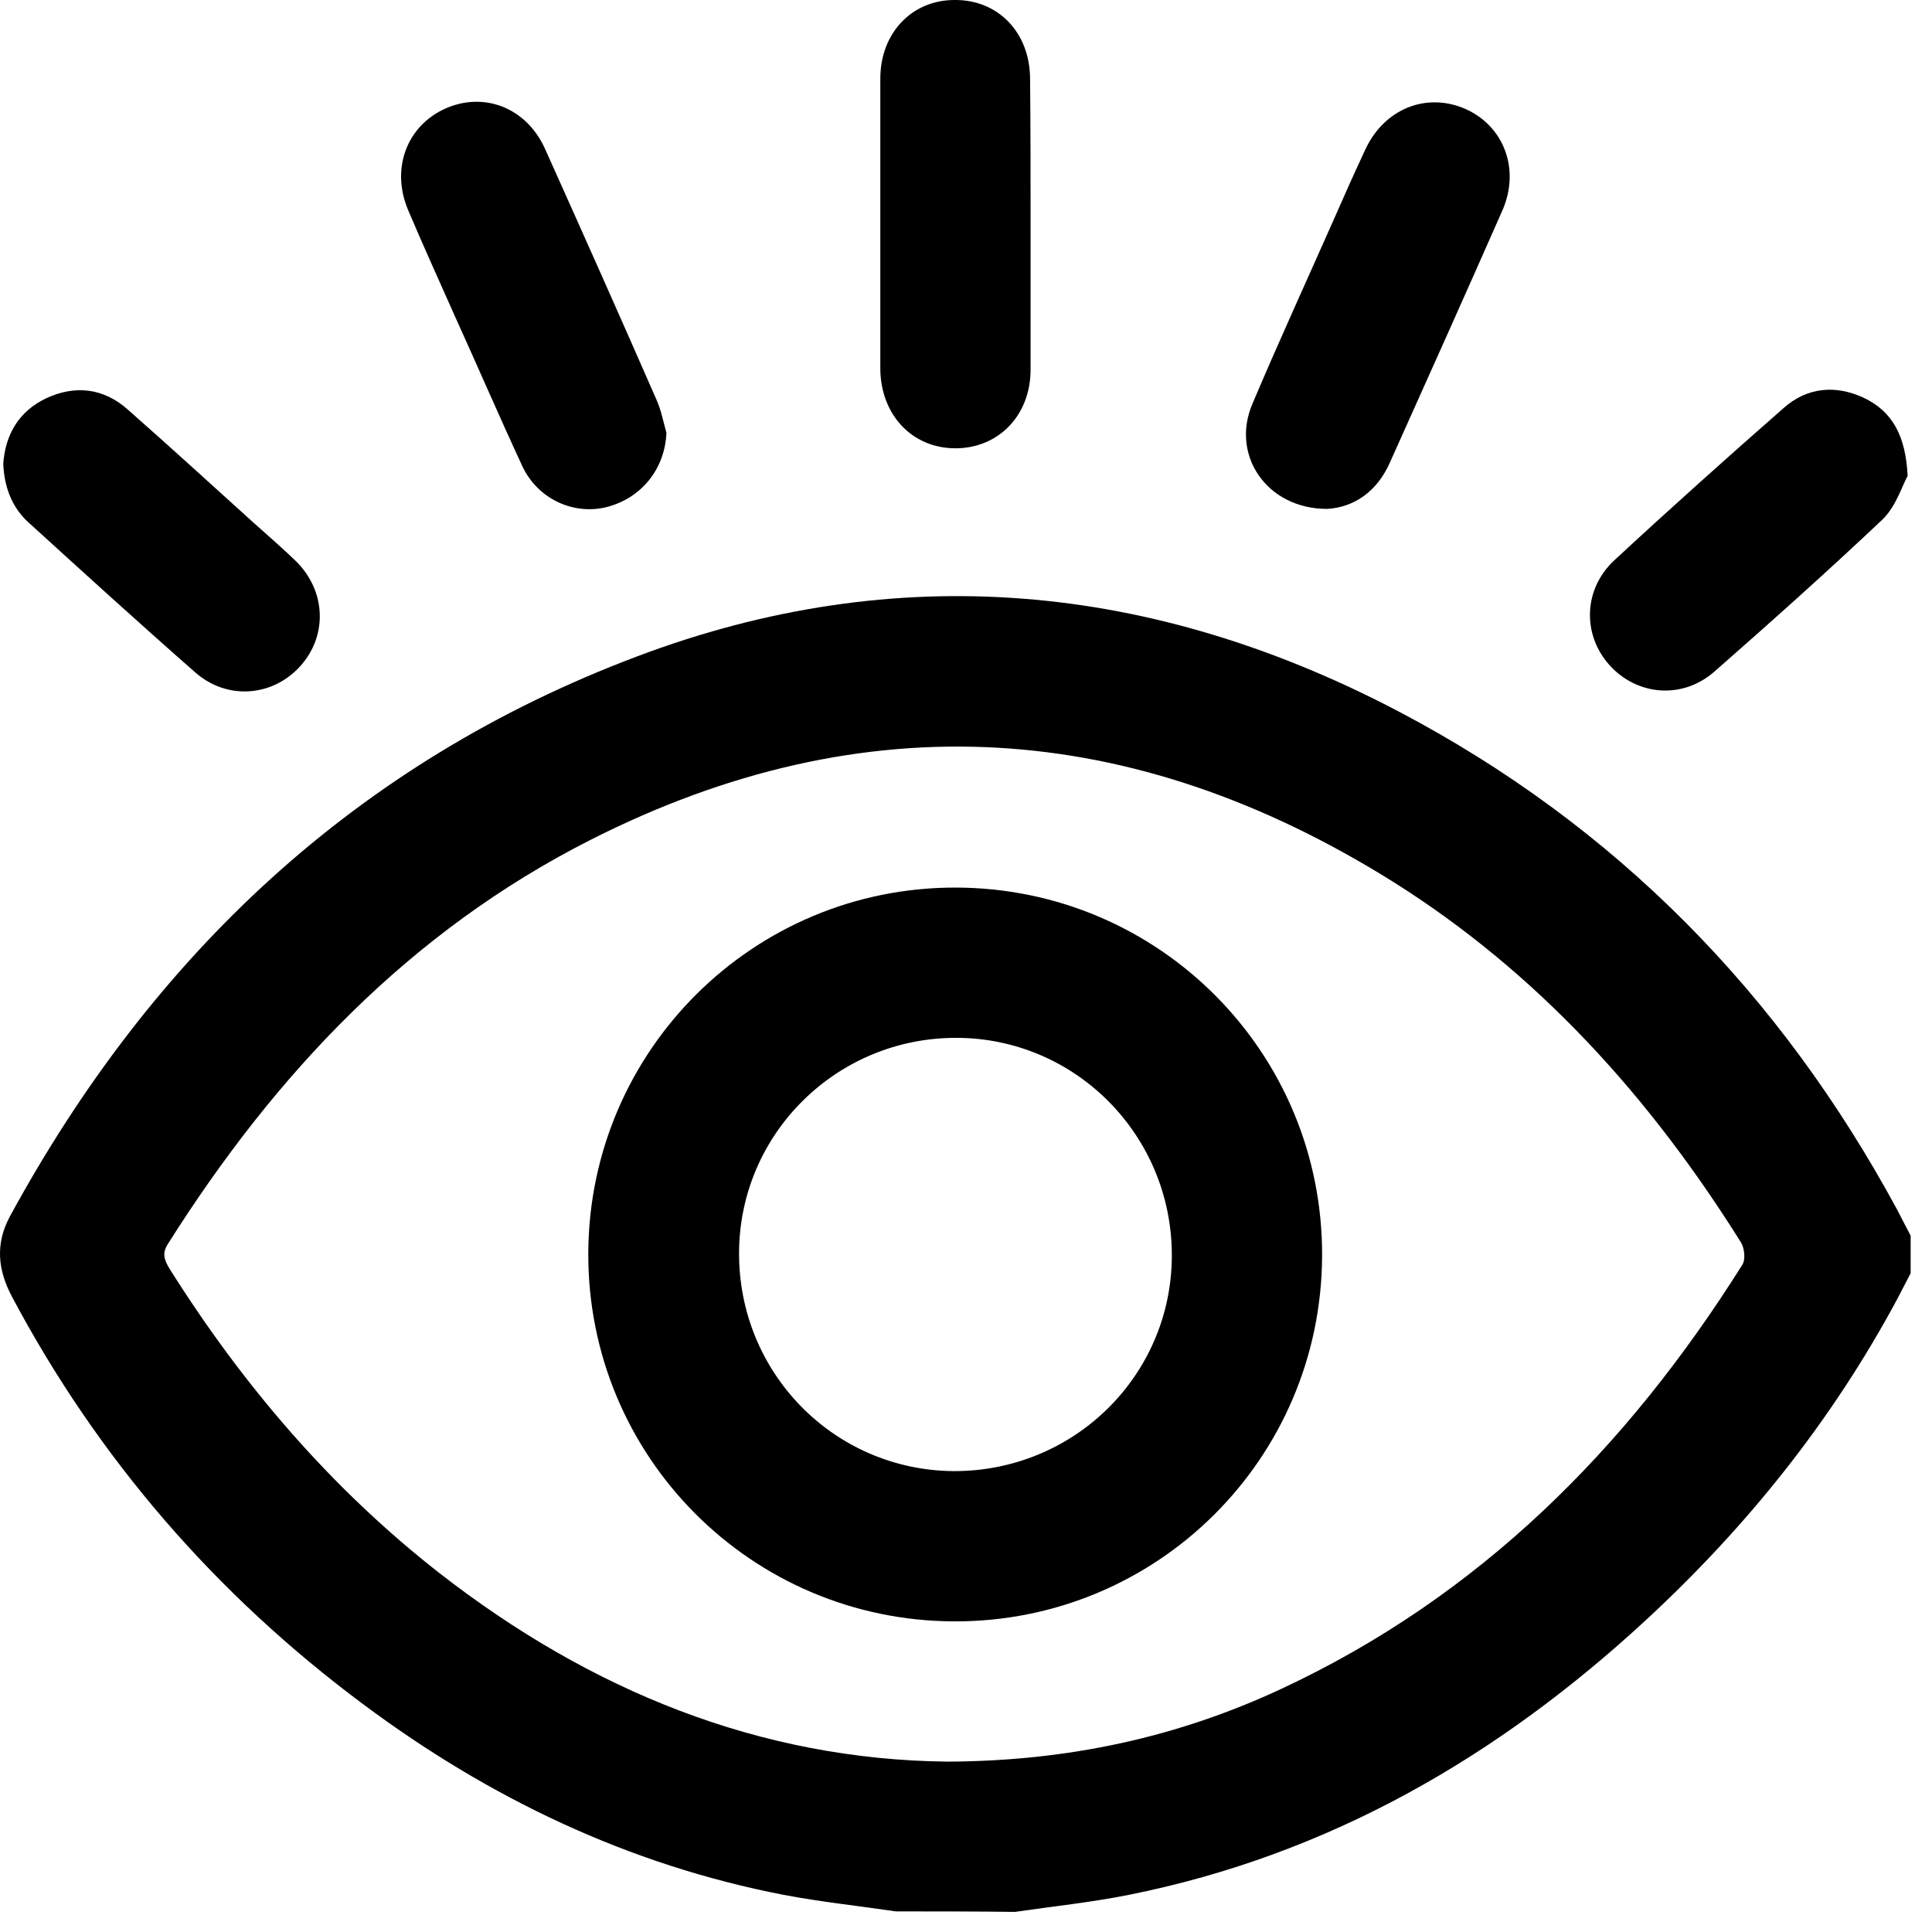 <svg preserveAspectRatio="none" width="100%" height="100%" overflow="visible" style="display: block;" viewBox="0 0 54 54" fill="none" xmlns="http://www.w3.org/2000/svg">
<g id="Group">
<path id="Vector" d="M25.039 53.424C23.989 53.27 22.939 53.158 21.903 52.962C17.563 52.122 13.671 50.26 10.143 47.628C6.027 44.562 2.737 40.768 0.329 36.232C-0.063 35.49 -0.133 34.762 0.273 34.006C4.249 26.698 9.961 21.308 17.787 18.354C25.081 15.596 32.221 16.282 39.081 19.88C45.157 23.072 49.763 27.776 53.025 33.81C53.151 34.048 53.277 34.3 53.403 34.538C53.403 34.888 53.403 35.238 53.403 35.588C53.277 35.826 53.151 36.078 53.025 36.316C51.205 39.704 48.839 42.658 46.025 45.262C41.881 49.098 37.149 51.842 31.549 52.962C30.499 53.172 29.421 53.284 28.371 53.438C27.251 53.424 26.145 53.424 25.039 53.424ZM26.481 49.238C29.869 49.224 32.921 48.552 35.805 47.208C41.363 44.618 45.479 40.474 48.699 35.35C48.797 35.196 48.755 34.874 48.657 34.72C46.123 30.674 42.987 27.188 38.927 24.64C31.675 20.104 24.171 19.586 16.499 23.478C11.445 26.04 7.693 30.016 4.697 34.762C4.515 35.042 4.599 35.224 4.739 35.462C6.783 38.71 9.247 41.594 12.271 43.96C16.513 47.264 21.245 49.182 26.481 49.238Z" fill="black"/>
<path id="Vector_2" d="M28.805 6.328C28.805 7.658 28.805 9.002 28.805 10.332C28.805 11.62 27.895 12.544 26.677 12.53C25.487 12.516 24.619 11.592 24.605 10.318C24.605 7.616 24.605 4.9 24.605 2.198C24.605 0.924 25.487 0 26.677 0C27.895 -0.014 28.791 0.91 28.791 2.212C28.805 3.584 28.805 4.956 28.805 6.328Z" fill="black"/>
<path id="Vector_3" d="M18.627 12.096C18.585 13.118 17.913 13.944 16.919 14.182C15.995 14.392 15.015 13.93 14.595 13.02C13.951 11.634 13.349 10.234 12.719 8.848C12.285 7.868 11.837 6.888 11.417 5.894C10.913 4.732 11.361 3.528 12.439 3.038C13.531 2.548 14.721 3.01 15.239 4.172C16.289 6.51 17.339 8.862 18.361 11.2C18.487 11.494 18.543 11.802 18.627 12.096Z" fill="black"/>
<path id="Vector_4" d="M37.093 14.224C35.399 14.224 34.391 12.712 35.007 11.284C35.735 9.562 36.519 7.854 37.275 6.146C37.569 5.474 37.863 4.816 38.171 4.158C38.703 3.038 39.865 2.576 40.943 3.038C42.035 3.514 42.497 4.732 41.993 5.88C40.957 8.232 39.907 10.57 38.857 12.908C38.493 13.748 37.835 14.182 37.093 14.224Z" fill="black"/>
<path id="Vector_5" d="M53.319 13.3C53.165 13.58 52.997 14.14 52.633 14.504C51.093 15.96 49.511 17.374 47.915 18.774C47.019 19.558 45.745 19.446 44.975 18.578C44.219 17.724 44.261 16.464 45.115 15.666C46.669 14.224 48.251 12.81 49.847 11.41C50.505 10.822 51.303 10.752 52.087 11.116C52.885 11.494 53.263 12.166 53.319 13.3Z" fill="black"/>
<path id="Vector_6" d="M0.091 12.964C0.147 12.152 0.525 11.494 1.295 11.13C2.107 10.752 2.905 10.85 3.577 11.452C4.753 12.488 5.901 13.538 7.063 14.588C7.469 14.952 7.875 15.302 8.267 15.68C9.121 16.52 9.163 17.78 8.379 18.634C7.609 19.474 6.349 19.572 5.467 18.802C3.871 17.402 2.303 15.974 0.735 14.546C0.315 14.126 0.119 13.594 0.091 12.964Z" fill="black"/>
<path id="Vector_7" d="M26.719 24.808C32.403 24.822 36.981 29.428 36.953 35.112C36.925 40.782 32.333 45.332 26.677 45.318C20.993 45.304 16.415 40.698 16.443 35.014C16.471 29.358 21.063 24.794 26.719 24.808ZM32.753 35.112C32.767 31.752 30.079 29.022 26.747 29.008C23.401 28.994 20.685 31.668 20.657 34.986C20.629 38.36 23.303 41.09 26.649 41.118C30.009 41.132 32.739 38.458 32.753 35.112Z" fill="black"/>
</g>
</svg>
